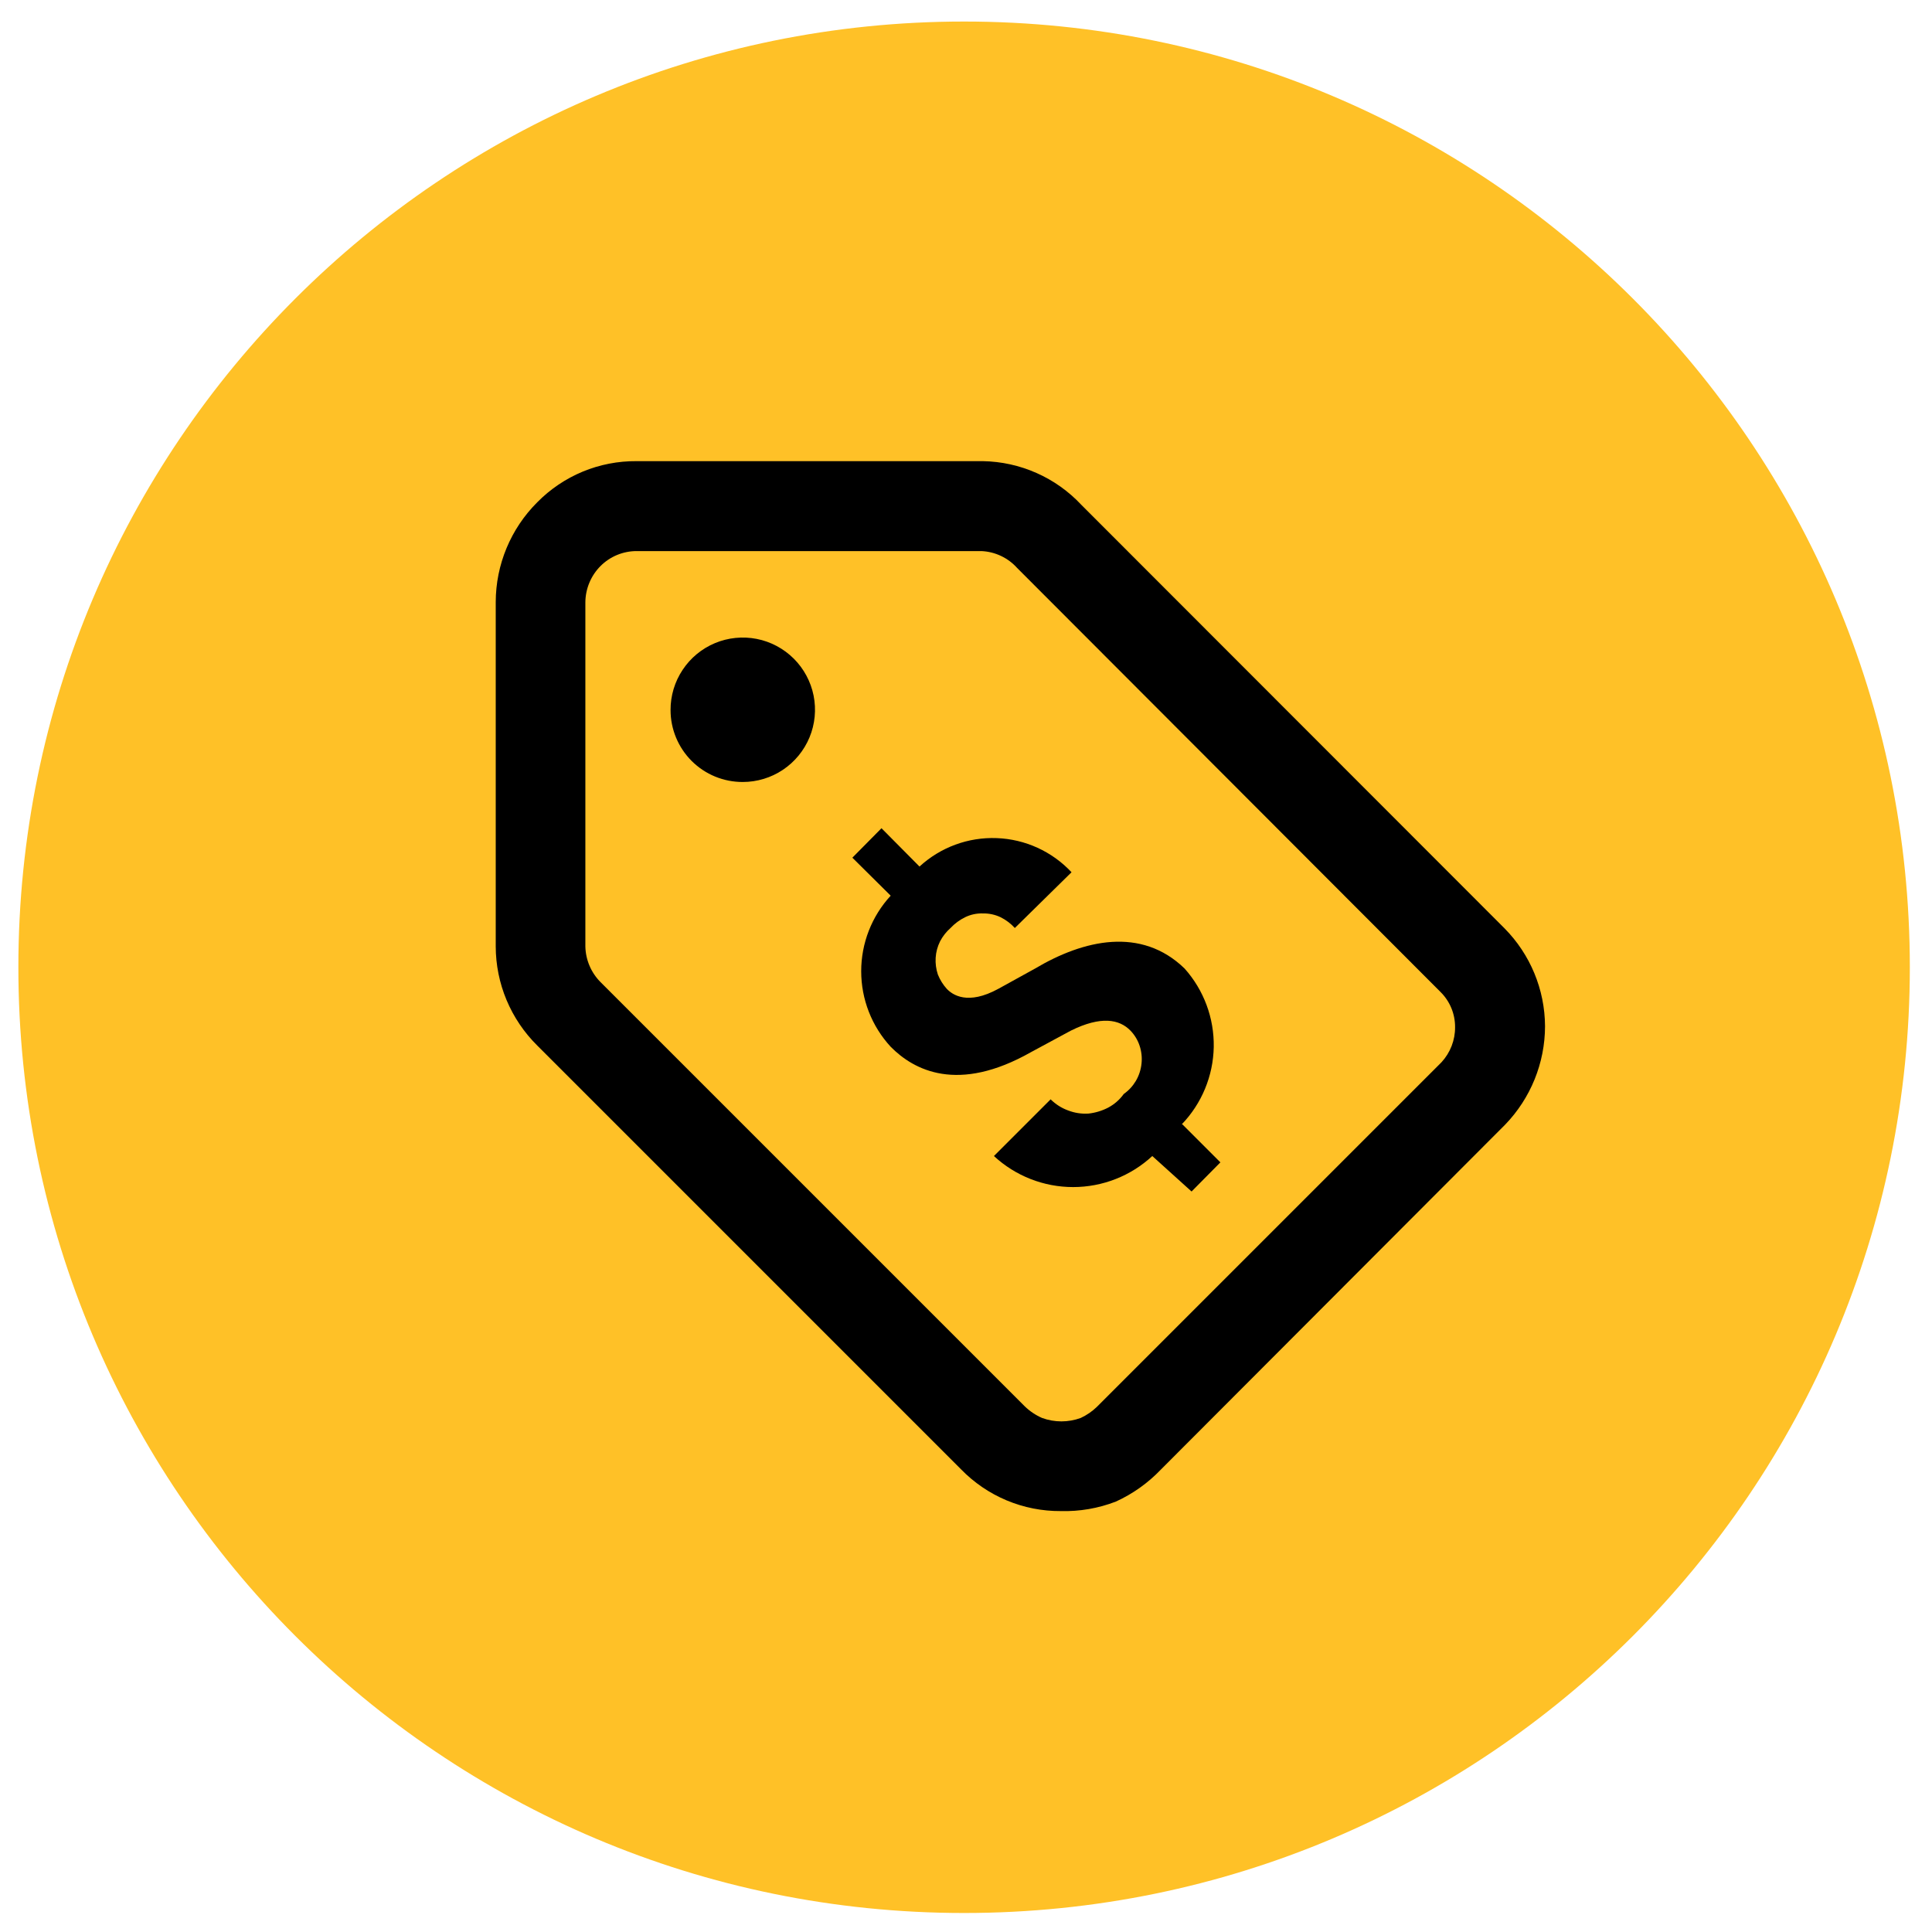 <svg viewBox="0 0 61 61" fill="none" xmlns="http://www.w3.org/2000/svg">
  <path
    d="M30.44 60.4C46.931 60.4 60.3 47.031 60.3 30.54C60.3 14.049 46.931 0.68 30.44 0.68C13.949 0.68 0.58 14.049 0.58 30.54C0.58 47.031 13.949 60.4 30.44 60.4Z"
    fill="#FFC127" />
  <path
    d="M33.492 47.71C32.905 47.714 32.324 47.599 31.782 47.372C31.241 47.145 30.751 46.811 30.342 46.39L16.962 33.01C16.548 32.6 16.219 32.113 15.994 31.576C15.769 31.039 15.653 30.462 15.652 29.88V19.01C15.654 17.828 16.125 16.695 16.962 15.86C17.372 15.443 17.861 15.114 18.4 14.89C18.94 14.667 19.518 14.555 20.102 14.56H31.032C31.617 14.57 32.193 14.697 32.727 14.934C33.262 15.171 33.743 15.513 34.142 15.94L47.502 29.31C48.316 30.133 48.776 31.242 48.782 32.4C48.781 33.56 48.329 34.675 47.522 35.51L36.642 46.41C36.24 46.829 35.761 47.169 35.232 47.41C34.678 47.624 34.087 47.726 33.492 47.71ZM30.992 17.4H20.102C19.891 17.399 19.681 17.441 19.486 17.521C19.29 17.602 19.112 17.72 18.962 17.87C18.657 18.175 18.485 18.588 18.482 19.02V29.88C18.49 30.304 18.662 30.709 18.962 31.01L32.352 44.4C32.512 44.556 32.698 44.681 32.902 44.77C33.296 44.914 33.728 44.914 34.122 44.77C34.311 44.682 34.483 44.564 34.632 44.42L45.512 33.54C45.791 33.238 45.945 32.841 45.942 32.43C45.943 32.223 45.903 32.019 45.824 31.828C45.745 31.638 45.629 31.465 45.482 31.32L32.112 17.93C31.97 17.772 31.798 17.644 31.605 17.553C31.413 17.462 31.205 17.41 30.992 17.4Z"
    fill="black" />
  <path
    d="M23.452 24.69C23.904 24.69 24.345 24.556 24.72 24.305C25.095 24.054 25.387 23.697 25.56 23.28C25.732 22.863 25.777 22.404 25.688 21.961C25.599 21.519 25.381 21.113 25.061 20.794C24.741 20.476 24.334 20.259 23.891 20.172C23.448 20.086 22.989 20.132 22.573 20.306C22.157 20.48 21.801 20.774 21.552 21.151C21.302 21.527 21.17 21.968 21.172 22.42C21.172 22.719 21.231 23.015 21.346 23.291C21.461 23.567 21.629 23.818 21.841 24.029C22.053 24.239 22.304 24.407 22.581 24.52C22.857 24.633 23.153 24.691 23.452 24.69Z"
    fill="black" />
  <path
    d="M37.332 35.5L38.532 36.7L37.622 37.62L36.382 36.5C35.702 37.13 34.809 37.48 33.882 37.48C32.955 37.48 32.062 37.13 31.382 36.5L33.172 34.71C33.328 34.865 33.516 34.985 33.722 35.06C33.926 35.139 34.144 35.173 34.362 35.16C34.582 35.137 34.796 35.072 34.992 34.97C35.186 34.866 35.354 34.719 35.482 34.54C35.636 34.432 35.765 34.292 35.862 34.13C35.961 33.962 36.022 33.774 36.042 33.58C36.062 33.392 36.042 33.201 35.982 33.02C35.923 32.84 35.824 32.676 35.692 32.54C35.342 32.18 34.762 32.07 33.812 32.54L32.552 33.22C30.242 34.53 28.852 33.79 28.122 33.05C27.523 32.401 27.191 31.549 27.191 30.665C27.191 29.782 27.523 28.93 28.122 28.28L26.912 27.08L27.832 26.15L29.032 27.36C29.694 26.751 30.57 26.428 31.469 26.462C32.368 26.495 33.218 26.883 33.832 27.54L32.042 29.3C31.915 29.16 31.762 29.045 31.592 28.96C31.418 28.877 31.226 28.836 31.032 28.84C30.838 28.834 30.646 28.875 30.472 28.96C30.299 29.045 30.143 29.16 30.012 29.3C29.877 29.419 29.765 29.561 29.682 29.72C29.601 29.882 29.553 30.059 29.542 30.24C29.531 30.42 29.555 30.6 29.612 30.77C29.679 30.936 29.773 31.088 29.892 31.22C30.072 31.41 30.552 31.75 31.522 31.22L32.682 30.58C34.212 29.67 36.032 29.25 37.402 30.58C38.01 31.261 38.338 32.146 38.322 33.058C38.305 33.97 37.944 34.843 37.312 35.5H37.332Z"
    fill="black" />
</svg>
